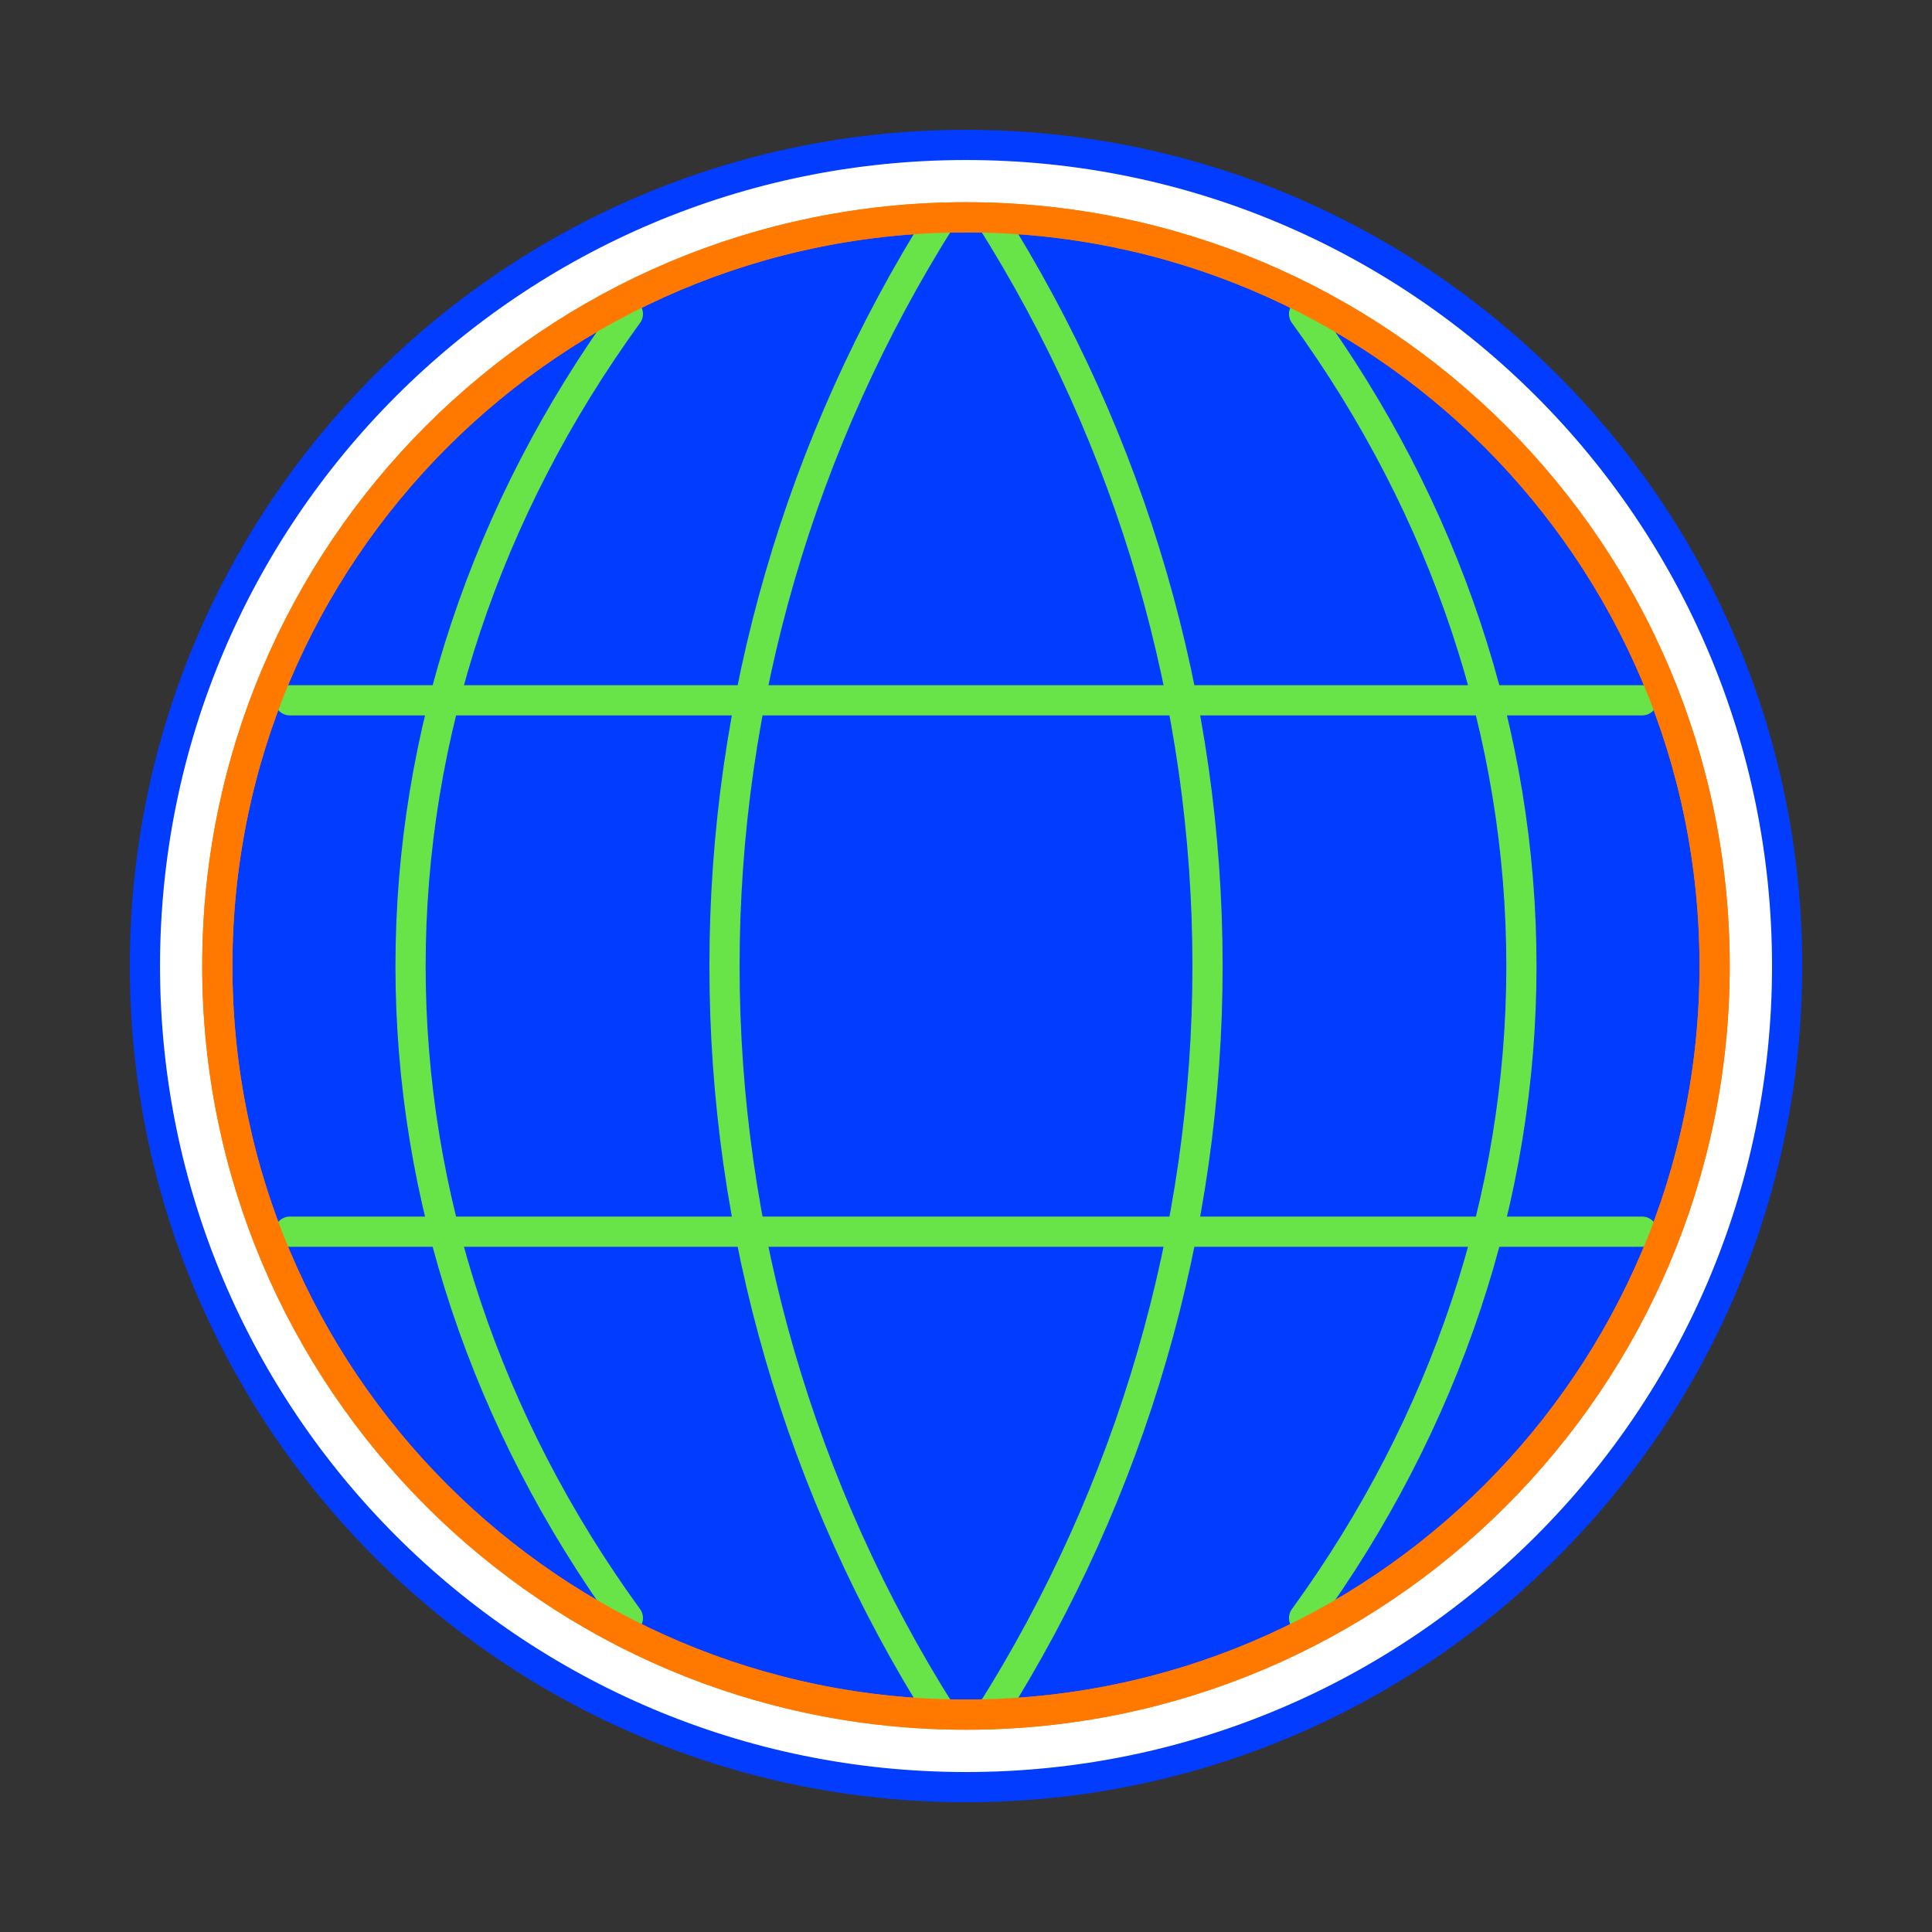 <svg width="64" height="64" viewBox="0 0 64 64" fill="none" xmlns="http://www.w3.org/2000/svg">
<rect x="0" y="0" width="64" height="64" fill="#333333" stroke="none"/>
<path d="M32.001 59.201C47.023 59.201 59.201 47.023 59.201 32.001C59.201 16.979 47.023 4.801 32.001 4.801C16.979 4.801 4.801 16.979 4.801 32.001C4.801 47.023 16.979 59.201 32.001 59.201Z" fill="white"/>
<path d="M31.999 56.799C45.696 56.799 56.799 45.696 56.799 31.999C56.799 18.303 45.696 7.199 31.999 7.199C18.303 7.199 7.199 18.303 7.199 31.999C7.199 45.696 18.303 56.799 31.999 56.799Z" fill="#023DFF" stroke="#FF7800" stroke-linecap="round" stroke-linejoin="round"/>
<path d="M9.6 23.199H54.4" stroke="#68E348" stroke-linecap="round" stroke-linejoin="round"/>
<path d="M9.6 40.801H54.4" stroke="#68E348" stroke-linecap="round" stroke-linejoin="round"/>
<path d="M31.2 7.199C26.495 14.638 24 23.231 24 31.999C24 40.768 26.495 49.36 31.2 56.799" stroke="#68E348" stroke-linecap="round" stroke-linejoin="round"/>
<path d="M20.8 10.4C16.094 16.88 13.6 24.363 13.6 32C13.6 39.638 16.094 47.121 20.8 53.6" stroke="#68E348" stroke-linecap="round" stroke-linejoin="round"/>
<path d="M32.801 7.199C37.506 14.638 40.001 23.231 40.001 31.999C40.001 40.768 37.506 49.36 32.801 56.799" stroke="#68E348" stroke-linecap="round" stroke-linejoin="round"/>
<path d="M43.199 10.4C47.905 16.88 50.399 24.363 50.399 32C50.399 39.638 47.905 47.121 43.199 53.6" stroke="#68E348" stroke-linecap="round" stroke-linejoin="round"/>
<path d="M32.001 59.201C47.023 59.201 59.201 47.023 59.201 32.001C59.201 16.979 47.023 4.801 32.001 4.801C16.979 4.801 4.801 16.979 4.801 32.001C4.801 47.023 16.979 59.201 32.001 59.201Z" stroke="#023DFF" stroke-linecap="round" stroke-linejoin="round"/>
<path d="M31.999 56.799C45.696 56.799 56.799 45.696 56.799 31.999C56.799 18.303 45.696 7.199 31.999 7.199C18.303 7.199 7.199 18.303 7.199 31.999C7.199 45.696 18.303 56.799 31.999 56.799Z" stroke="#FF7800" stroke-linecap="round" stroke-linejoin="round"/>
</svg>
